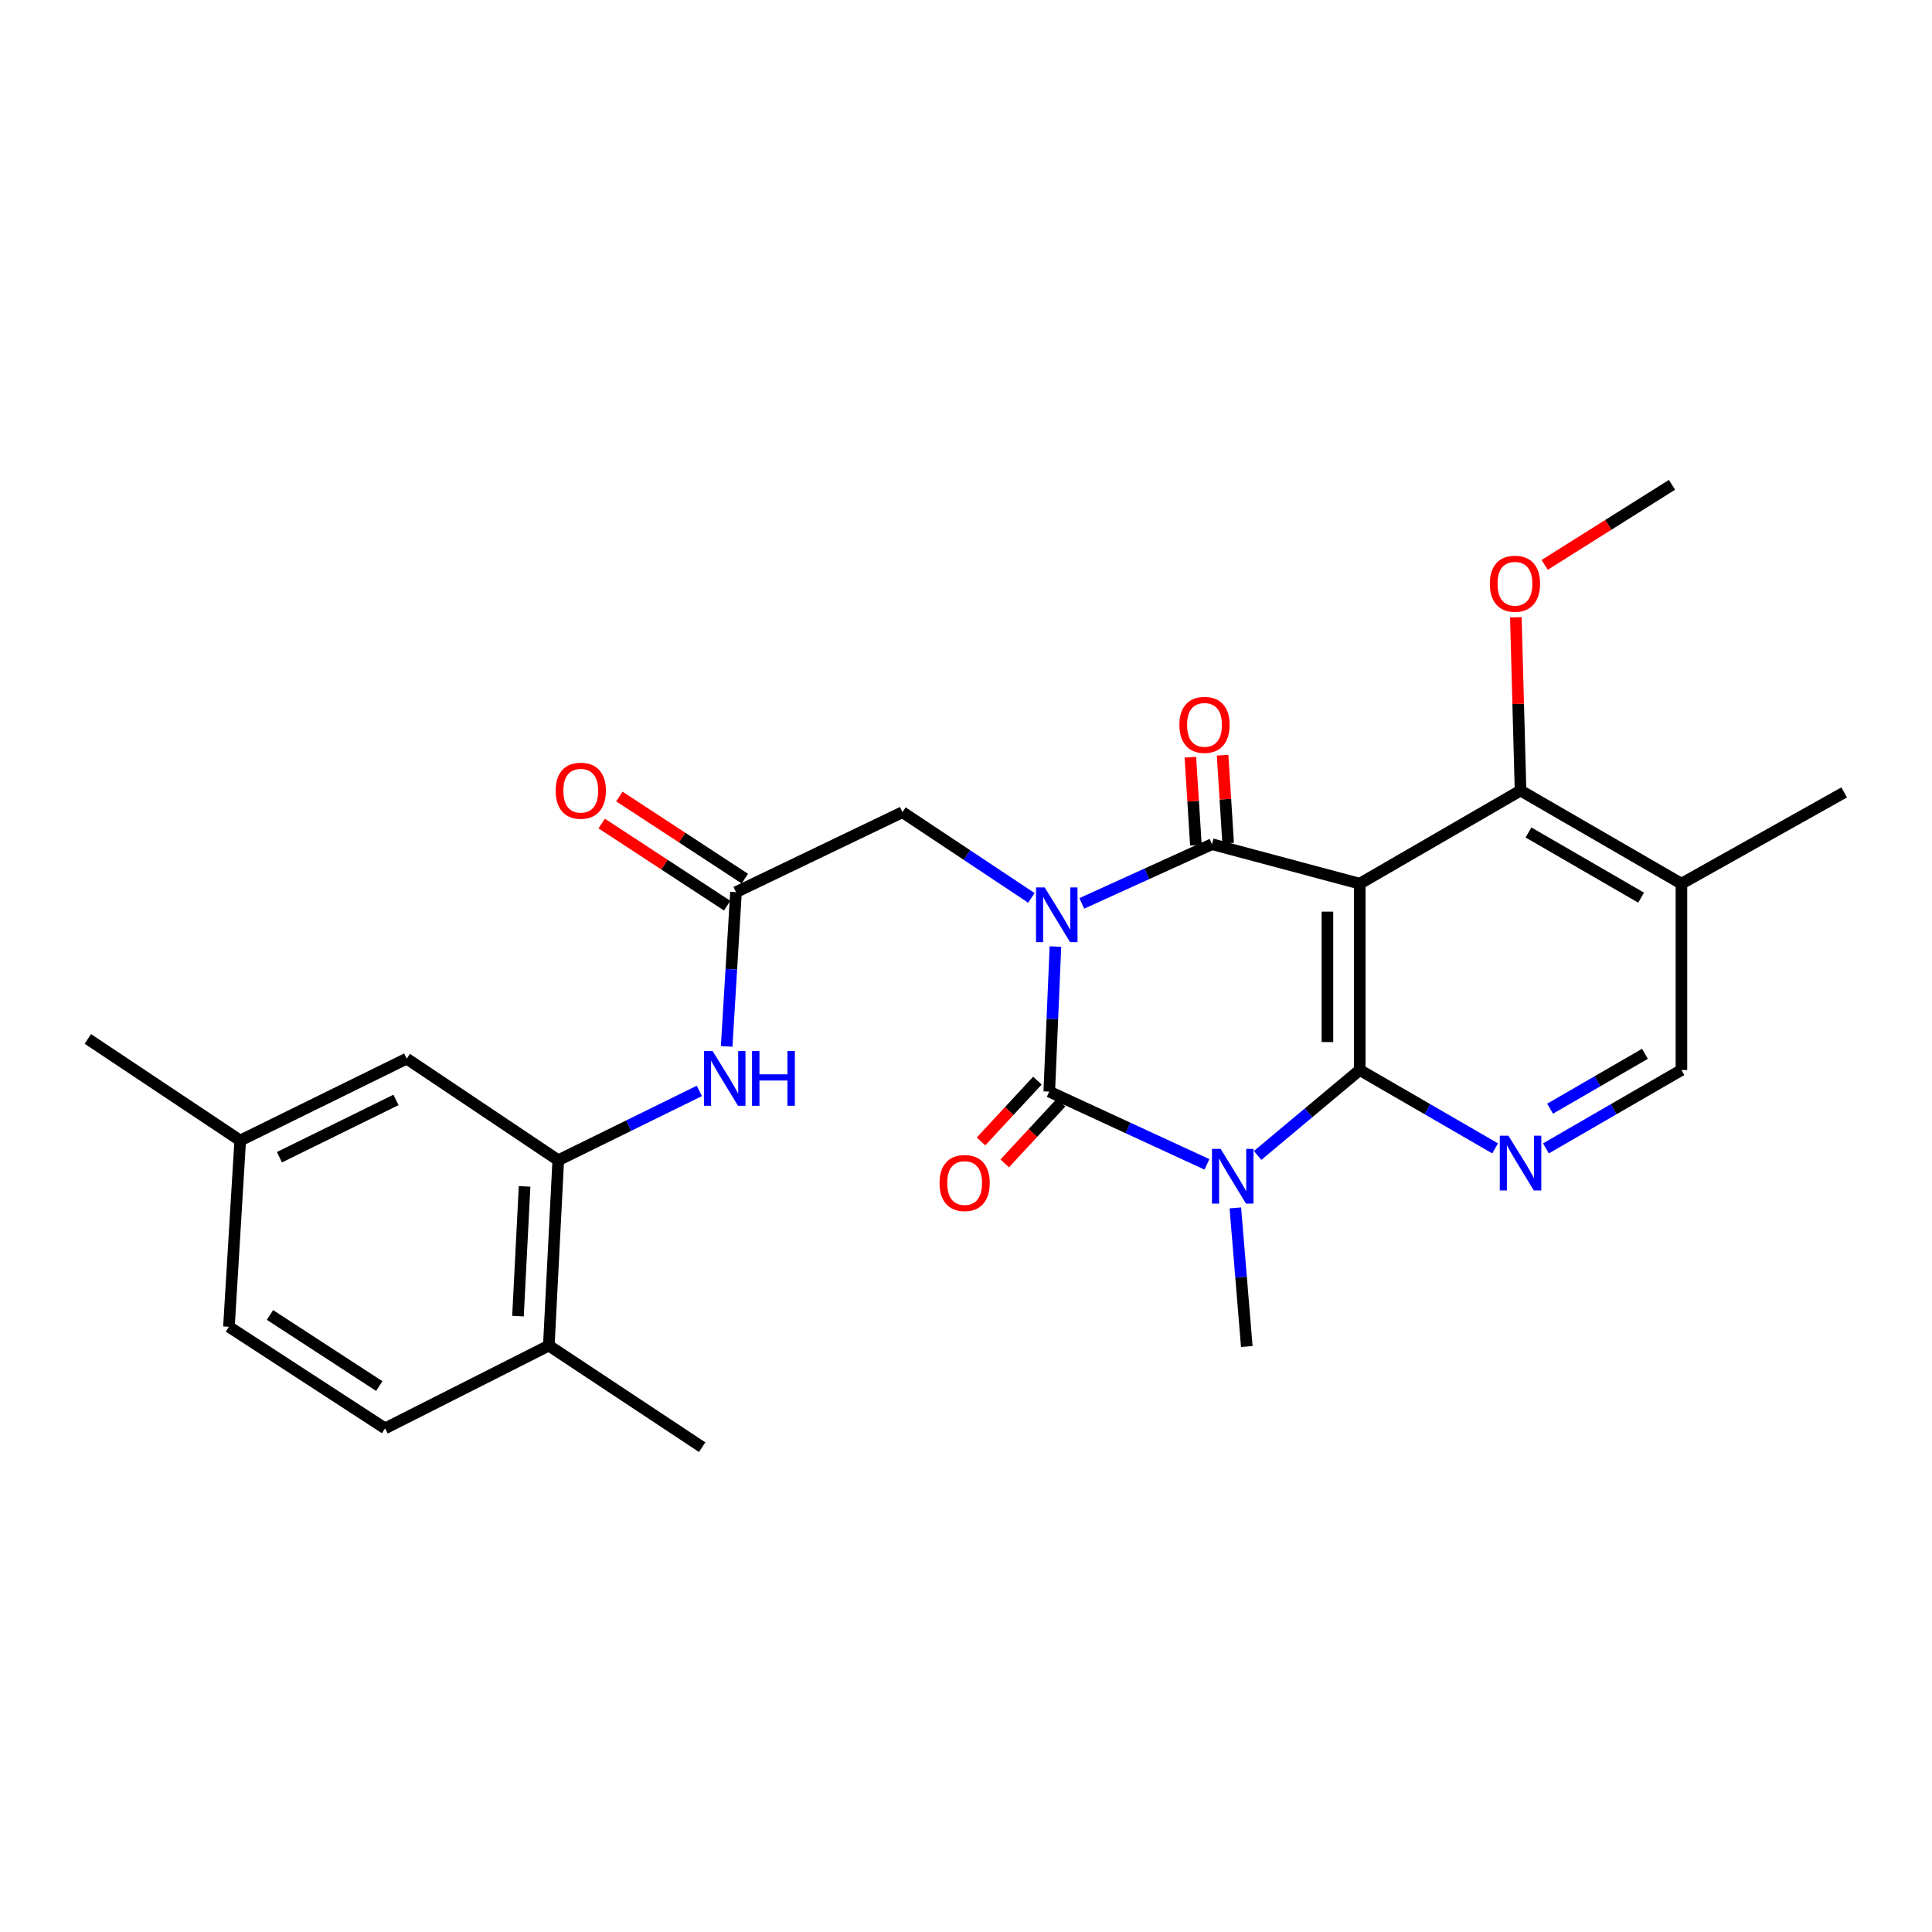 <?xml version='1.0' encoding='iso-8859-1'?>
<svg version='1.1' baseProfile='full'
              xmlns='http://www.w3.org/2000/svg'
                      xmlns:rdkit='http://www.rdkit.org/xml'
                      xmlns:xlink='http://www.w3.org/1999/xlink'
                  xml:space='preserve'
width='1000px' height='1000px' viewBox='0 0 1000 1000'>
<!-- END OF HEADER -->
<rect style='opacity:1.0;fill:#FFFFFF;stroke:none' width='1000' height='1000' x='0' y='0'> </rect>
<path class='bond-0' d='M 546.286,489.935 L 544.69,527.473' style='fill:none;fill-rule:evenodd;stroke:#0000FF;stroke-width:6px;stroke-linecap:butt;stroke-linejoin:miter;stroke-opacity:1' />
<path class='bond-0' d='M 544.69,527.473 L 543.094,565.012' style='fill:none;fill-rule:evenodd;stroke:#000000;stroke-width:6px;stroke-linecap:butt;stroke-linejoin:miter;stroke-opacity:1' />
<path class='bond-2' d='M 559.932,467.599 L 593.636,452.278' style='fill:none;fill-rule:evenodd;stroke:#0000FF;stroke-width:6px;stroke-linecap:butt;stroke-linejoin:miter;stroke-opacity:1' />
<path class='bond-2' d='M 593.636,452.278 L 627.34,436.957' style='fill:none;fill-rule:evenodd;stroke:#000000;stroke-width:6px;stroke-linecap:butt;stroke-linejoin:miter;stroke-opacity:1' />
<path class='bond-7' d='M 533.847,464.751 L 500.48,442.569' style='fill:none;fill-rule:evenodd;stroke:#0000FF;stroke-width:6px;stroke-linecap:butt;stroke-linejoin:miter;stroke-opacity:1' />
<path class='bond-7' d='M 500.48,442.569 L 467.113,420.388' style='fill:none;fill-rule:evenodd;stroke:#000000;stroke-width:6px;stroke-linecap:butt;stroke-linejoin:miter;stroke-opacity:1' />
<path class='bond-1' d='M 543.094,565.012 L 583.898,583.844' style='fill:none;fill-rule:evenodd;stroke:#000000;stroke-width:6px;stroke-linecap:butt;stroke-linejoin:miter;stroke-opacity:1' />
<path class='bond-1' d='M 583.898,583.844 L 624.703,602.676' style='fill:none;fill-rule:evenodd;stroke:#0000FF;stroke-width:6px;stroke-linecap:butt;stroke-linejoin:miter;stroke-opacity:1' />
<path class='bond-12' d='M 536.964,559.329 L 522.37,575.068' style='fill:none;fill-rule:evenodd;stroke:#000000;stroke-width:6px;stroke-linecap:butt;stroke-linejoin:miter;stroke-opacity:1' />
<path class='bond-12' d='M 522.37,575.068 L 507.775,590.808' style='fill:none;fill-rule:evenodd;stroke:#FF0000;stroke-width:6px;stroke-linecap:butt;stroke-linejoin:miter;stroke-opacity:1' />
<path class='bond-12' d='M 549.223,570.695 L 534.628,586.435' style='fill:none;fill-rule:evenodd;stroke:#000000;stroke-width:6px;stroke-linecap:butt;stroke-linejoin:miter;stroke-opacity:1' />
<path class='bond-12' d='M 534.628,586.435 L 520.034,602.175' style='fill:none;fill-rule:evenodd;stroke:#FF0000;stroke-width:6px;stroke-linecap:butt;stroke-linejoin:miter;stroke-opacity:1' />
<path class='bond-18' d='M 639.41,625.21 L 642.375,661.084' style='fill:none;fill-rule:evenodd;stroke:#0000FF;stroke-width:6px;stroke-linecap:butt;stroke-linejoin:miter;stroke-opacity:1' />
<path class='bond-18' d='M 642.375,661.084 L 645.339,696.959' style='fill:none;fill-rule:evenodd;stroke:#000000;stroke-width:6px;stroke-linecap:butt;stroke-linejoin:miter;stroke-opacity:1' />
<path class='bond-27' d='M 650.94,598.061 L 677.367,575.95' style='fill:none;fill-rule:evenodd;stroke:#0000FF;stroke-width:6px;stroke-linecap:butt;stroke-linejoin:miter;stroke-opacity:1' />
<path class='bond-27' d='M 677.367,575.95 L 703.794,553.839' style='fill:none;fill-rule:evenodd;stroke:#000000;stroke-width:6px;stroke-linecap:butt;stroke-linejoin:miter;stroke-opacity:1' />
<path class='bond-4' d='M 627.34,436.957 L 703.794,457.389' style='fill:none;fill-rule:evenodd;stroke:#000000;stroke-width:6px;stroke-linecap:butt;stroke-linejoin:miter;stroke-opacity:1' />
<path class='bond-13' d='M 635.682,436.432 L 634.249,413.66' style='fill:none;fill-rule:evenodd;stroke:#000000;stroke-width:6px;stroke-linecap:butt;stroke-linejoin:miter;stroke-opacity:1' />
<path class='bond-13' d='M 634.249,413.66 L 632.817,390.887' style='fill:none;fill-rule:evenodd;stroke:#FF0000;stroke-width:6px;stroke-linecap:butt;stroke-linejoin:miter;stroke-opacity:1' />
<path class='bond-13' d='M 618.998,437.482 L 617.565,414.709' style='fill:none;fill-rule:evenodd;stroke:#000000;stroke-width:6px;stroke-linecap:butt;stroke-linejoin:miter;stroke-opacity:1' />
<path class='bond-13' d='M 617.565,414.709 L 616.132,391.937' style='fill:none;fill-rule:evenodd;stroke:#FF0000;stroke-width:6px;stroke-linecap:butt;stroke-linejoin:miter;stroke-opacity:1' />
<path class='bond-3' d='M 703.794,553.839 L 703.794,457.389' style='fill:none;fill-rule:evenodd;stroke:#000000;stroke-width:6px;stroke-linecap:butt;stroke-linejoin:miter;stroke-opacity:1' />
<path class='bond-3' d='M 687.077,539.372 L 687.077,471.857' style='fill:none;fill-rule:evenodd;stroke:#000000;stroke-width:6px;stroke-linecap:butt;stroke-linejoin:miter;stroke-opacity:1' />
<path class='bond-5' d='M 703.794,553.839 L 738.839,574.122' style='fill:none;fill-rule:evenodd;stroke:#000000;stroke-width:6px;stroke-linecap:butt;stroke-linejoin:miter;stroke-opacity:1' />
<path class='bond-5' d='M 738.839,574.122 L 773.884,594.406' style='fill:none;fill-rule:evenodd;stroke:#0000FF;stroke-width:6px;stroke-linecap:butt;stroke-linejoin:miter;stroke-opacity:1' />
<path class='bond-6' d='M 703.794,457.389 L 787.028,409.187' style='fill:none;fill-rule:evenodd;stroke:#000000;stroke-width:6px;stroke-linecap:butt;stroke-linejoin:miter;stroke-opacity:1' />
<path class='bond-28' d='M 800.173,594.409 L 835.241,574.124' style='fill:none;fill-rule:evenodd;stroke:#0000FF;stroke-width:6px;stroke-linecap:butt;stroke-linejoin:miter;stroke-opacity:1' />
<path class='bond-28' d='M 835.241,574.124 L 870.308,553.839' style='fill:none;fill-rule:evenodd;stroke:#000000;stroke-width:6px;stroke-linecap:butt;stroke-linejoin:miter;stroke-opacity:1' />
<path class='bond-28' d='M 802.323,573.853 L 826.87,559.653' style='fill:none;fill-rule:evenodd;stroke:#0000FF;stroke-width:6px;stroke-linecap:butt;stroke-linejoin:miter;stroke-opacity:1' />
<path class='bond-28' d='M 826.87,559.653 L 851.418,545.454' style='fill:none;fill-rule:evenodd;stroke:#000000;stroke-width:6px;stroke-linecap:butt;stroke-linejoin:miter;stroke-opacity:1' />
<path class='bond-11' d='M 787.028,409.187 L 870.308,457.389' style='fill:none;fill-rule:evenodd;stroke:#000000;stroke-width:6px;stroke-linecap:butt;stroke-linejoin:miter;stroke-opacity:1' />
<path class='bond-11' d='M 791.146,430.886 L 849.442,464.628' style='fill:none;fill-rule:evenodd;stroke:#000000;stroke-width:6px;stroke-linecap:butt;stroke-linejoin:miter;stroke-opacity:1' />
<path class='bond-20' d='M 787.028,409.187 L 785.815,364.342' style='fill:none;fill-rule:evenodd;stroke:#000000;stroke-width:6px;stroke-linecap:butt;stroke-linejoin:miter;stroke-opacity:1' />
<path class='bond-20' d='M 785.815,364.342 L 784.602,319.496' style='fill:none;fill-rule:evenodd;stroke:#FF0000;stroke-width:6px;stroke-linecap:butt;stroke-linejoin:miter;stroke-opacity:1' />
<path class='bond-8' d='M 467.113,420.388 L 380.954,461.773' style='fill:none;fill-rule:evenodd;stroke:#000000;stroke-width:6px;stroke-linecap:butt;stroke-linejoin:miter;stroke-opacity:1' />
<path class='bond-10' d='M 380.954,461.773 L 378.535,501.697' style='fill:none;fill-rule:evenodd;stroke:#000000;stroke-width:6px;stroke-linecap:butt;stroke-linejoin:miter;stroke-opacity:1' />
<path class='bond-10' d='M 378.535,501.697 L 376.116,541.62' style='fill:none;fill-rule:evenodd;stroke:#0000FF;stroke-width:6px;stroke-linecap:butt;stroke-linejoin:miter;stroke-opacity:1' />
<path class='bond-17' d='M 385.531,454.779 L 353.059,433.526' style='fill:none;fill-rule:evenodd;stroke:#000000;stroke-width:6px;stroke-linecap:butt;stroke-linejoin:miter;stroke-opacity:1' />
<path class='bond-17' d='M 353.059,433.526 L 320.586,412.273' style='fill:none;fill-rule:evenodd;stroke:#FF0000;stroke-width:6px;stroke-linecap:butt;stroke-linejoin:miter;stroke-opacity:1' />
<path class='bond-17' d='M 376.376,468.767 L 343.904,447.514' style='fill:none;fill-rule:evenodd;stroke:#000000;stroke-width:6px;stroke-linecap:butt;stroke-linejoin:miter;stroke-opacity:1' />
<path class='bond-17' d='M 343.904,447.514 L 311.431,426.261' style='fill:none;fill-rule:evenodd;stroke:#FF0000;stroke-width:6px;stroke-linecap:butt;stroke-linejoin:miter;stroke-opacity:1' />
<path class='bond-9' d='M 288.952,600.536 L 325.462,582.594' style='fill:none;fill-rule:evenodd;stroke:#000000;stroke-width:6px;stroke-linecap:butt;stroke-linejoin:miter;stroke-opacity:1' />
<path class='bond-9' d='M 325.462,582.594 L 361.972,564.652' style='fill:none;fill-rule:evenodd;stroke:#0000FF;stroke-width:6px;stroke-linecap:butt;stroke-linejoin:miter;stroke-opacity:1' />
<path class='bond-15' d='M 288.952,600.536 L 284.067,696.476' style='fill:none;fill-rule:evenodd;stroke:#000000;stroke-width:6px;stroke-linecap:butt;stroke-linejoin:miter;stroke-opacity:1' />
<path class='bond-15' d='M 271.524,614.077 L 268.104,681.235' style='fill:none;fill-rule:evenodd;stroke:#000000;stroke-width:6px;stroke-linecap:butt;stroke-linejoin:miter;stroke-opacity:1' />
<path class='bond-16' d='M 288.952,600.536 L 210.511,547.951' style='fill:none;fill-rule:evenodd;stroke:#000000;stroke-width:6px;stroke-linecap:butt;stroke-linejoin:miter;stroke-opacity:1' />
<path class='bond-14' d='M 870.308,457.389 L 870.308,553.839' style='fill:none;fill-rule:evenodd;stroke:#000000;stroke-width:6px;stroke-linecap:butt;stroke-linejoin:miter;stroke-opacity:1' />
<path class='bond-23' d='M 870.308,457.389 L 954.545,410.153' style='fill:none;fill-rule:evenodd;stroke:#000000;stroke-width:6px;stroke-linecap:butt;stroke-linejoin:miter;stroke-opacity:1' />
<path class='bond-19' d='M 284.067,696.476 L 199.319,739.328' style='fill:none;fill-rule:evenodd;stroke:#000000;stroke-width:6px;stroke-linecap:butt;stroke-linejoin:miter;stroke-opacity:1' />
<path class='bond-24' d='M 284.067,696.476 L 363.428,749.061' style='fill:none;fill-rule:evenodd;stroke:#000000;stroke-width:6px;stroke-linecap:butt;stroke-linejoin:miter;stroke-opacity:1' />
<path class='bond-21' d='M 210.511,547.951 L 124.333,590.33' style='fill:none;fill-rule:evenodd;stroke:#000000;stroke-width:6px;stroke-linecap:butt;stroke-linejoin:miter;stroke-opacity:1' />
<path class='bond-21' d='M 204.961,569.309 L 144.637,598.974' style='fill:none;fill-rule:evenodd;stroke:#000000;stroke-width:6px;stroke-linecap:butt;stroke-linejoin:miter;stroke-opacity:1' />
<path class='bond-29' d='M 199.319,739.328 L 118.5,686.742' style='fill:none;fill-rule:evenodd;stroke:#000000;stroke-width:6px;stroke-linecap:butt;stroke-linejoin:miter;stroke-opacity:1' />
<path class='bond-29' d='M 196.314,717.428 L 139.74,680.618' style='fill:none;fill-rule:evenodd;stroke:#000000;stroke-width:6px;stroke-linecap:butt;stroke-linejoin:miter;stroke-opacity:1' />
<path class='bond-26' d='M 799.531,292.373 L 832.477,271.656' style='fill:none;fill-rule:evenodd;stroke:#FF0000;stroke-width:6px;stroke-linecap:butt;stroke-linejoin:miter;stroke-opacity:1' />
<path class='bond-26' d='M 832.477,271.656 L 865.423,250.939' style='fill:none;fill-rule:evenodd;stroke:#000000;stroke-width:6px;stroke-linecap:butt;stroke-linejoin:miter;stroke-opacity:1' />
<path class='bond-22' d='M 124.333,590.33 L 118.5,686.742' style='fill:none;fill-rule:evenodd;stroke:#000000;stroke-width:6px;stroke-linecap:butt;stroke-linejoin:miter;stroke-opacity:1' />
<path class='bond-25' d='M 124.333,590.33 L 45.455,537.744' style='fill:none;fill-rule:evenodd;stroke:#000000;stroke-width:6px;stroke-linecap:butt;stroke-linejoin:miter;stroke-opacity:1' />
<path  class='atom-0' d='M 540.725 459.324
L 550.005 474.324
Q 550.925 475.804, 552.405 478.484
Q 553.885 481.164, 553.965 481.324
L 553.965 459.324
L 557.725 459.324
L 557.725 487.644
L 553.845 487.644
L 543.885 471.244
Q 542.725 469.324, 541.485 467.124
Q 540.285 464.924, 539.925 464.244
L 539.925 487.644
L 536.245 487.644
L 536.245 459.324
L 540.725 459.324
' fill='#0000FF'/>
<path  class='atom-2' d='M 631.798 594.679
L 641.078 609.679
Q 641.998 611.159, 643.478 613.839
Q 644.958 616.519, 645.038 616.679
L 645.038 594.679
L 648.798 594.679
L 648.798 622.999
L 644.918 622.999
L 634.958 606.599
Q 633.798 604.679, 632.558 602.479
Q 631.358 600.279, 630.998 599.599
L 630.998 622.999
L 627.318 622.999
L 627.318 594.679
L 631.798 594.679
' fill='#0000FF'/>
<path  class='atom-6' d='M 780.768 587.853
L 790.048 602.853
Q 790.968 604.333, 792.448 607.013
Q 793.928 609.693, 794.008 609.853
L 794.008 587.853
L 797.768 587.853
L 797.768 616.173
L 793.888 616.173
L 783.928 599.773
Q 782.768 597.853, 781.528 595.653
Q 780.328 593.453, 779.968 592.773
L 779.968 616.173
L 776.288 616.173
L 776.288 587.853
L 780.768 587.853
' fill='#0000FF'/>
<path  class='atom-11' d='M 368.852 544.035
L 378.132 559.035
Q 379.052 560.515, 380.532 563.195
Q 382.012 565.875, 382.092 566.035
L 382.092 544.035
L 385.852 544.035
L 385.852 572.355
L 381.972 572.355
L 372.012 555.955
Q 370.852 554.035, 369.612 551.835
Q 368.412 549.635, 368.052 548.955
L 368.052 572.355
L 364.372 572.355
L 364.372 544.035
L 368.852 544.035
' fill='#0000FF'/>
<path  class='atom-11' d='M 389.252 544.035
L 393.092 544.035
L 393.092 556.075
L 407.572 556.075
L 407.572 544.035
L 411.412 544.035
L 411.412 572.355
L 407.572 572.355
L 407.572 559.275
L 393.092 559.275
L 393.092 572.355
L 389.252 572.355
L 389.252 544.035
' fill='#0000FF'/>
<path  class='atom-13' d='M 486.294 612.328
Q 486.294 605.528, 489.654 601.728
Q 493.014 597.928, 499.294 597.928
Q 505.574 597.928, 508.934 601.728
Q 512.294 605.528, 512.294 612.328
Q 512.294 619.208, 508.894 623.128
Q 505.494 627.008, 499.294 627.008
Q 493.054 627.008, 489.654 623.128
Q 486.294 619.248, 486.294 612.328
M 499.294 623.808
Q 503.614 623.808, 505.934 620.928
Q 508.294 618.008, 508.294 612.328
Q 508.294 606.768, 505.934 603.968
Q 503.614 601.128, 499.294 601.128
Q 494.974 601.128, 492.614 603.928
Q 490.294 606.728, 490.294 612.328
Q 490.294 618.048, 492.614 620.928
Q 494.974 623.808, 499.294 623.808
' fill='#FF0000'/>
<path  class='atom-14' d='M 610.449 375.183
Q 610.449 368.383, 613.809 364.583
Q 617.169 360.783, 623.449 360.783
Q 629.729 360.783, 633.089 364.583
Q 636.449 368.383, 636.449 375.183
Q 636.449 382.063, 633.049 385.983
Q 629.649 389.863, 623.449 389.863
Q 617.209 389.863, 613.809 385.983
Q 610.449 382.103, 610.449 375.183
M 623.449 386.663
Q 627.769 386.663, 630.089 383.783
Q 632.449 380.863, 632.449 375.183
Q 632.449 369.623, 630.089 366.823
Q 627.769 363.983, 623.449 363.983
Q 619.129 363.983, 616.769 366.783
Q 614.449 369.583, 614.449 375.183
Q 614.449 380.903, 616.769 383.783
Q 619.129 386.663, 623.449 386.663
' fill='#FF0000'/>
<path  class='atom-18' d='M 287.608 409.267
Q 287.608 402.467, 290.968 398.667
Q 294.328 394.867, 300.608 394.867
Q 306.888 394.867, 310.248 398.667
Q 313.608 402.467, 313.608 409.267
Q 313.608 416.147, 310.208 420.067
Q 306.808 423.947, 300.608 423.947
Q 294.368 423.947, 290.968 420.067
Q 287.608 416.187, 287.608 409.267
M 300.608 420.747
Q 304.928 420.747, 307.248 417.867
Q 309.608 414.947, 309.608 409.267
Q 309.608 403.707, 307.248 400.907
Q 304.928 398.067, 300.608 398.067
Q 296.288 398.067, 293.928 400.867
Q 291.608 403.667, 291.608 409.267
Q 291.608 414.987, 293.928 417.867
Q 296.288 420.747, 300.608 420.747
' fill='#FF0000'/>
<path  class='atom-21' d='M 771.13 302.137
Q 771.13 295.337, 774.49 291.537
Q 777.85 287.737, 784.13 287.737
Q 790.41 287.737, 793.77 291.537
Q 797.13 295.337, 797.13 302.137
Q 797.13 309.017, 793.73 312.937
Q 790.33 316.817, 784.13 316.817
Q 777.89 316.817, 774.49 312.937
Q 771.13 309.057, 771.13 302.137
M 784.13 313.617
Q 788.45 313.617, 790.77 310.737
Q 793.13 307.817, 793.13 302.137
Q 793.13 296.577, 790.77 293.777
Q 788.45 290.937, 784.13 290.937
Q 779.81 290.937, 777.45 293.737
Q 775.13 296.537, 775.13 302.137
Q 775.13 307.857, 777.45 310.737
Q 779.81 313.617, 784.13 313.617
' fill='#FF0000'/>
</svg>
